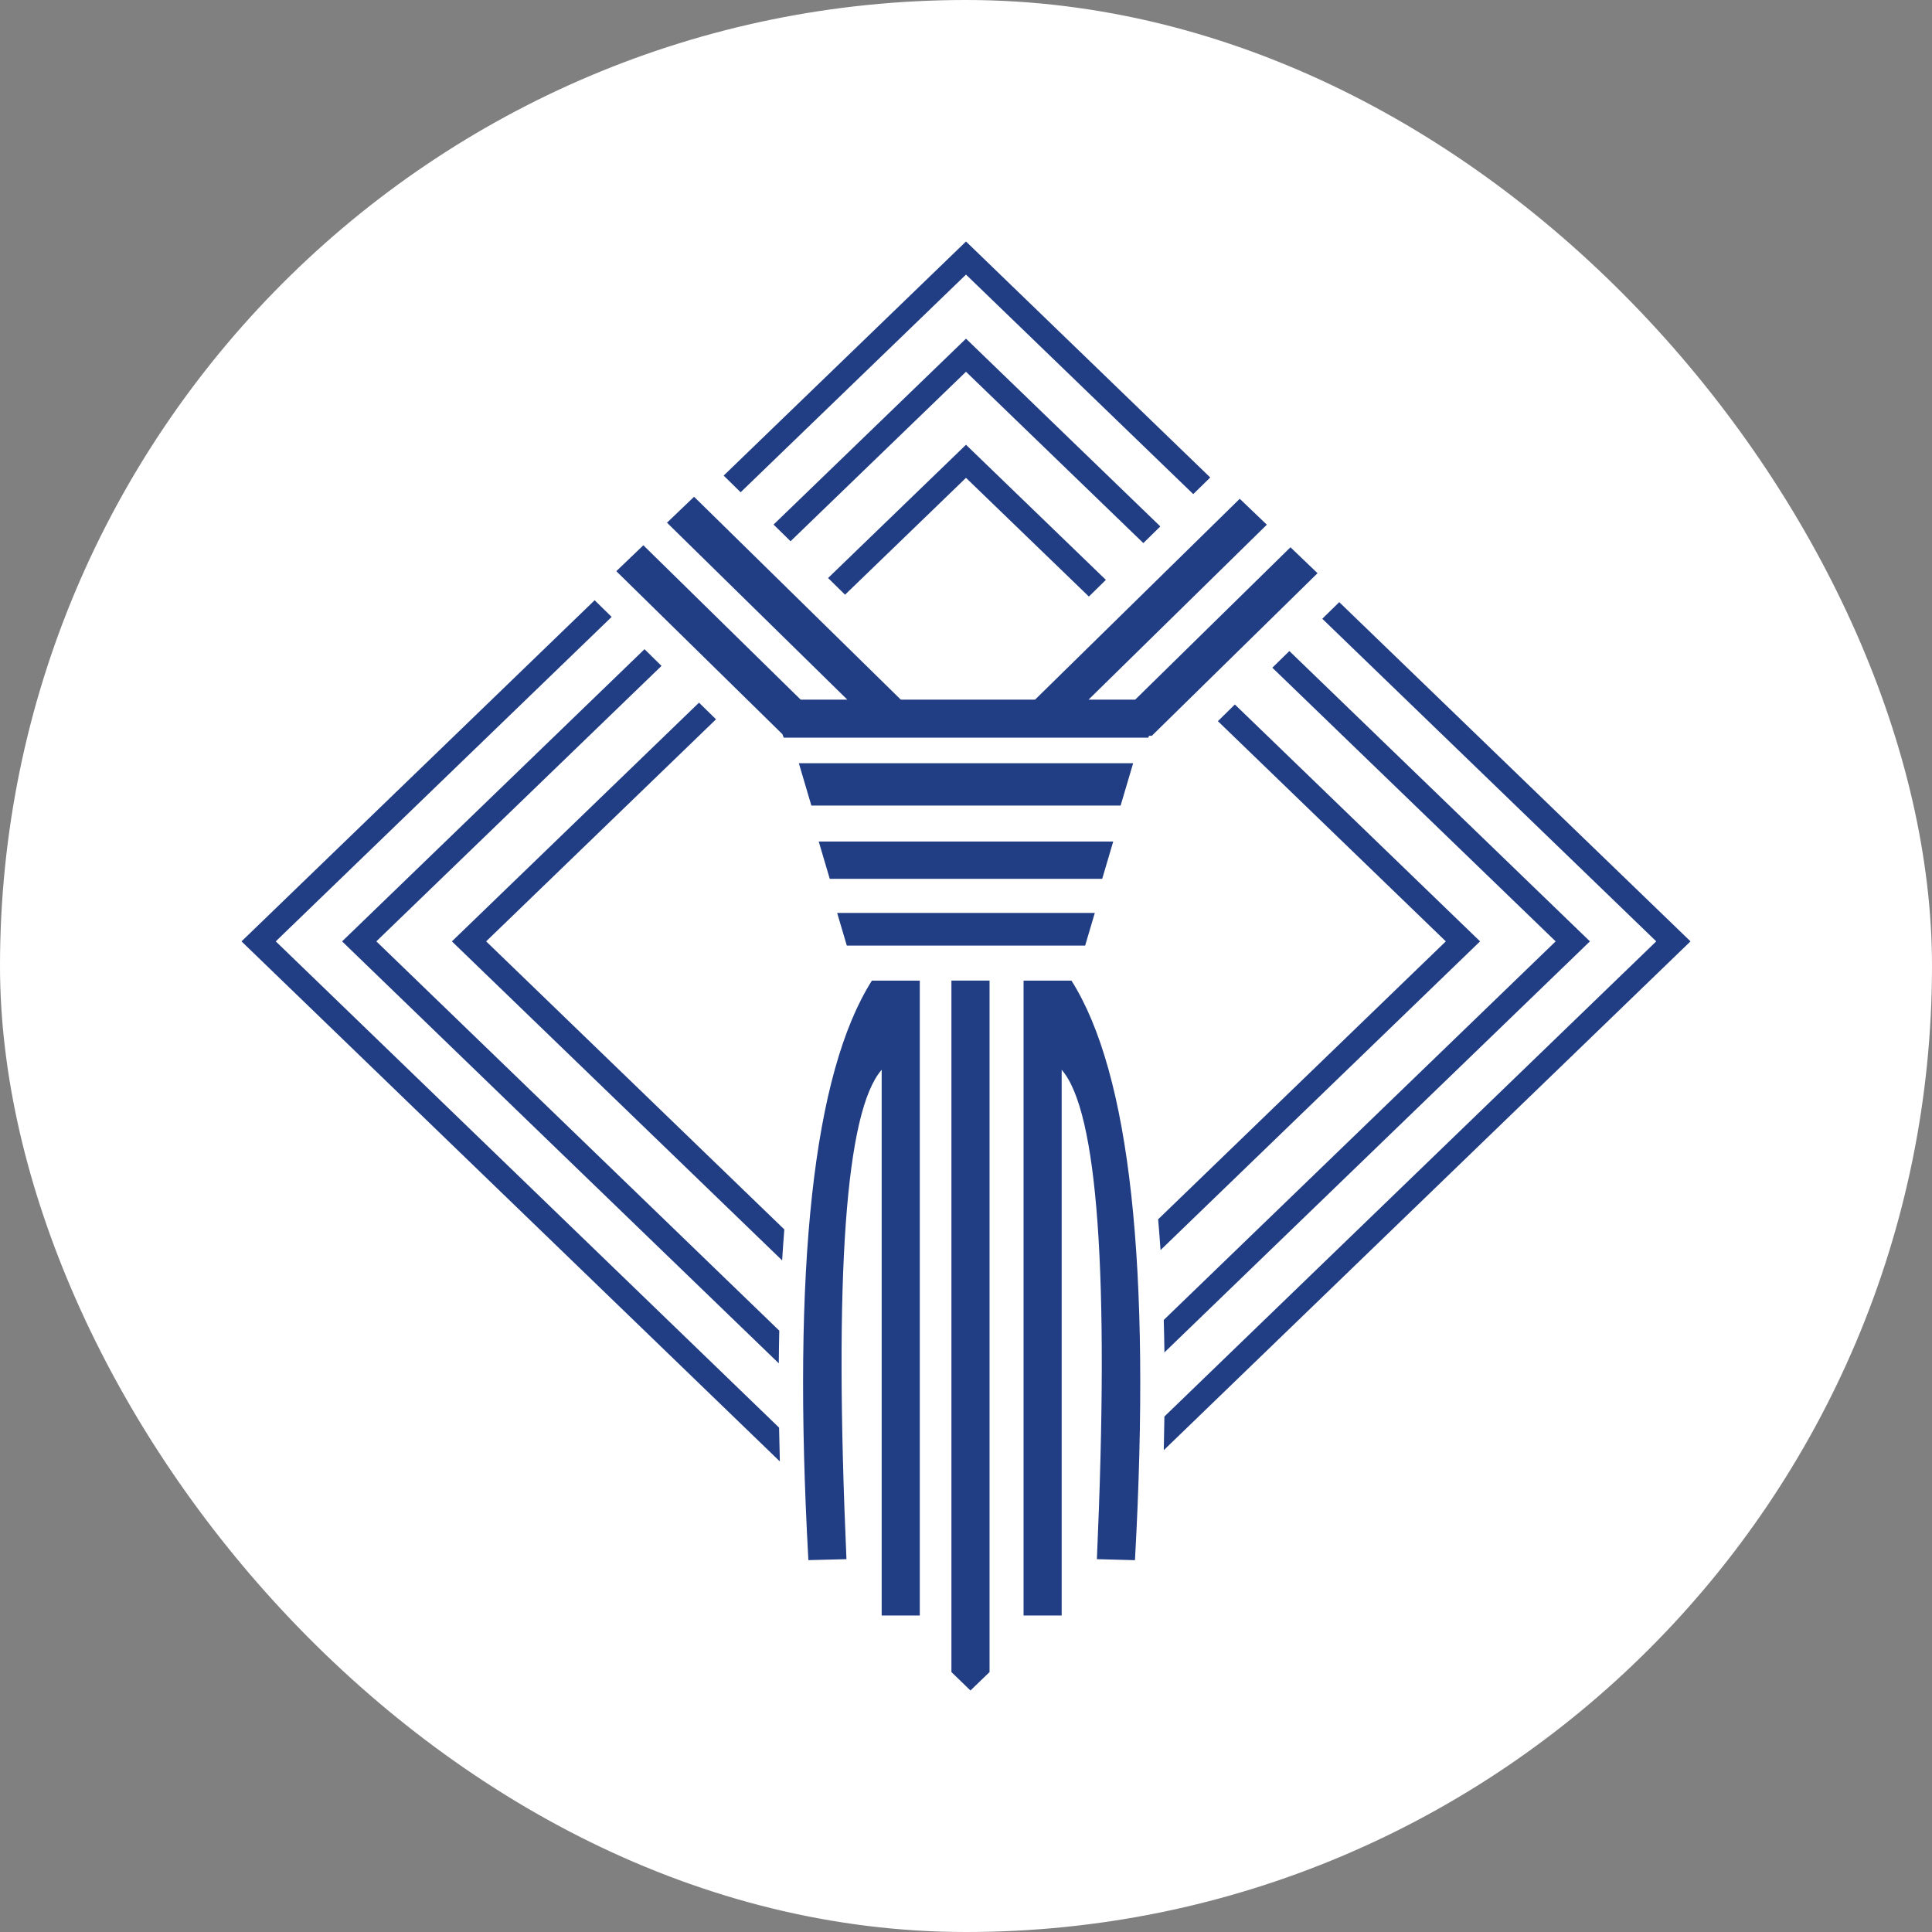 <?xml version="1.0" encoding="UTF-8"?> <svg xmlns="http://www.w3.org/2000/svg" width="48" height="48" viewBox="0 0 48 48" fill="none"><rect x="0" y="0" width="48" height="48" fill="#808080" stroke="none"/><rect width="48" height="48" rx="24" fill="white"></rect><path fill-rule="evenodd" clip-rule="evenodd" d="M6.213 23.183L14.774 14.913L15.196 15.327L6.851 23.388L19.356 35.469C19.361 35.745 19.367 36.025 19.375 36.309C14.916 32.003 10.457 27.696 6 23.388L6.213 23.183ZM17.979 11.816L24 6L30.068 11.863L29.646 12.276L24 6.822L18.401 12.23L17.979 11.816ZM33.273 14.96C36.181 17.77 39.09 20.58 42 23.388L28.914 36.029C28.921 35.746 28.926 35.467 28.929 35.193L41.149 23.388L32.852 15.373L33.273 14.96Z" fill="#213D84"></path><path fill-rule="evenodd" clip-rule="evenodd" d="M8.712 23.183L16.013 16.129L16.435 16.544L9.35 23.388L19.361 33.06C19.355 33.325 19.351 33.596 19.349 33.872C15.731 30.379 12.115 26.884 8.499 23.388L8.712 23.183ZM19.219 13.033L24 8.414L28.828 13.079L28.406 13.493L24 9.236L19.641 13.447L19.219 13.033ZM32.034 16.175L39.501 23.388L28.93 33.6C28.926 33.326 28.921 33.058 28.913 32.794L38.65 23.388L31.611 16.589L32.034 16.175Z" fill="#213D84"></path><path fill-rule="evenodd" clip-rule="evenodd" d="M11.44 23.183L17.367 17.457L17.789 17.871L12.078 23.388L19.486 30.545C19.466 30.795 19.448 31.052 19.432 31.314L11.227 23.388L11.44 23.183ZM20.573 14.361L24 11.05L27.475 14.407L27.053 14.821L24 11.872L20.995 14.775L20.573 14.361ZM30.68 17.503L36.772 23.388L28.833 31.058C28.815 30.797 28.796 30.542 28.774 30.293L35.921 23.388L30.258 17.917L30.68 17.503Z" fill="#213D84"></path><path fill-rule="evenodd" clip-rule="evenodd" d="M19.847 18.962H28.153L27.841 20.014H20.158L19.847 18.962Z" fill="#213D84"></path><path fill-rule="evenodd" clip-rule="evenodd" d="M20.341 20.907H27.658L27.384 21.834H20.615L20.341 20.907Z" fill="#213D84"></path><path fill-rule="evenodd" clip-rule="evenodd" d="M20.799 22.682H27.2L26.96 23.493H21.039L20.799 22.682Z" fill="#213D84"></path><path fill-rule="evenodd" clip-rule="evenodd" d="M24.585 24.362V41.542L24.111 42L23.638 41.542V24.362H24.585Z" fill="#213D84"></path><path fill-rule="evenodd" clip-rule="evenodd" d="M26.377 26.578V40.137H25.43V24.363H26.62C28.076 26.666 28.602 31.465 28.198 38.762C27.568 38.746 27.252 38.737 27.252 38.737C27.565 31.657 27.273 27.604 26.377 26.578Z" fill="#213D84"></path><path fill-rule="evenodd" clip-rule="evenodd" d="M21.905 26.578V40.137H22.852V24.363H21.662C20.206 26.665 19.68 31.464 20.084 38.761C20.715 38.745 21.03 38.737 21.03 38.737C20.717 31.656 21.009 27.604 21.905 26.578Z" fill="#213D84"></path><path fill-rule="evenodd" clip-rule="evenodd" d="M31.474 13.036L27.044 17.383H28.203L32.061 13.597L32.734 14.241L28.616 18.281H28.547L28.529 18.327H19.472L19.438 18.24L15.312 14.191L15.984 13.547L19.893 17.383H21.052L16.571 12.986L17.244 12.342L22.381 17.383H25.715L30.801 12.392L31.474 13.036Z" fill="#213D84"></path></svg> 